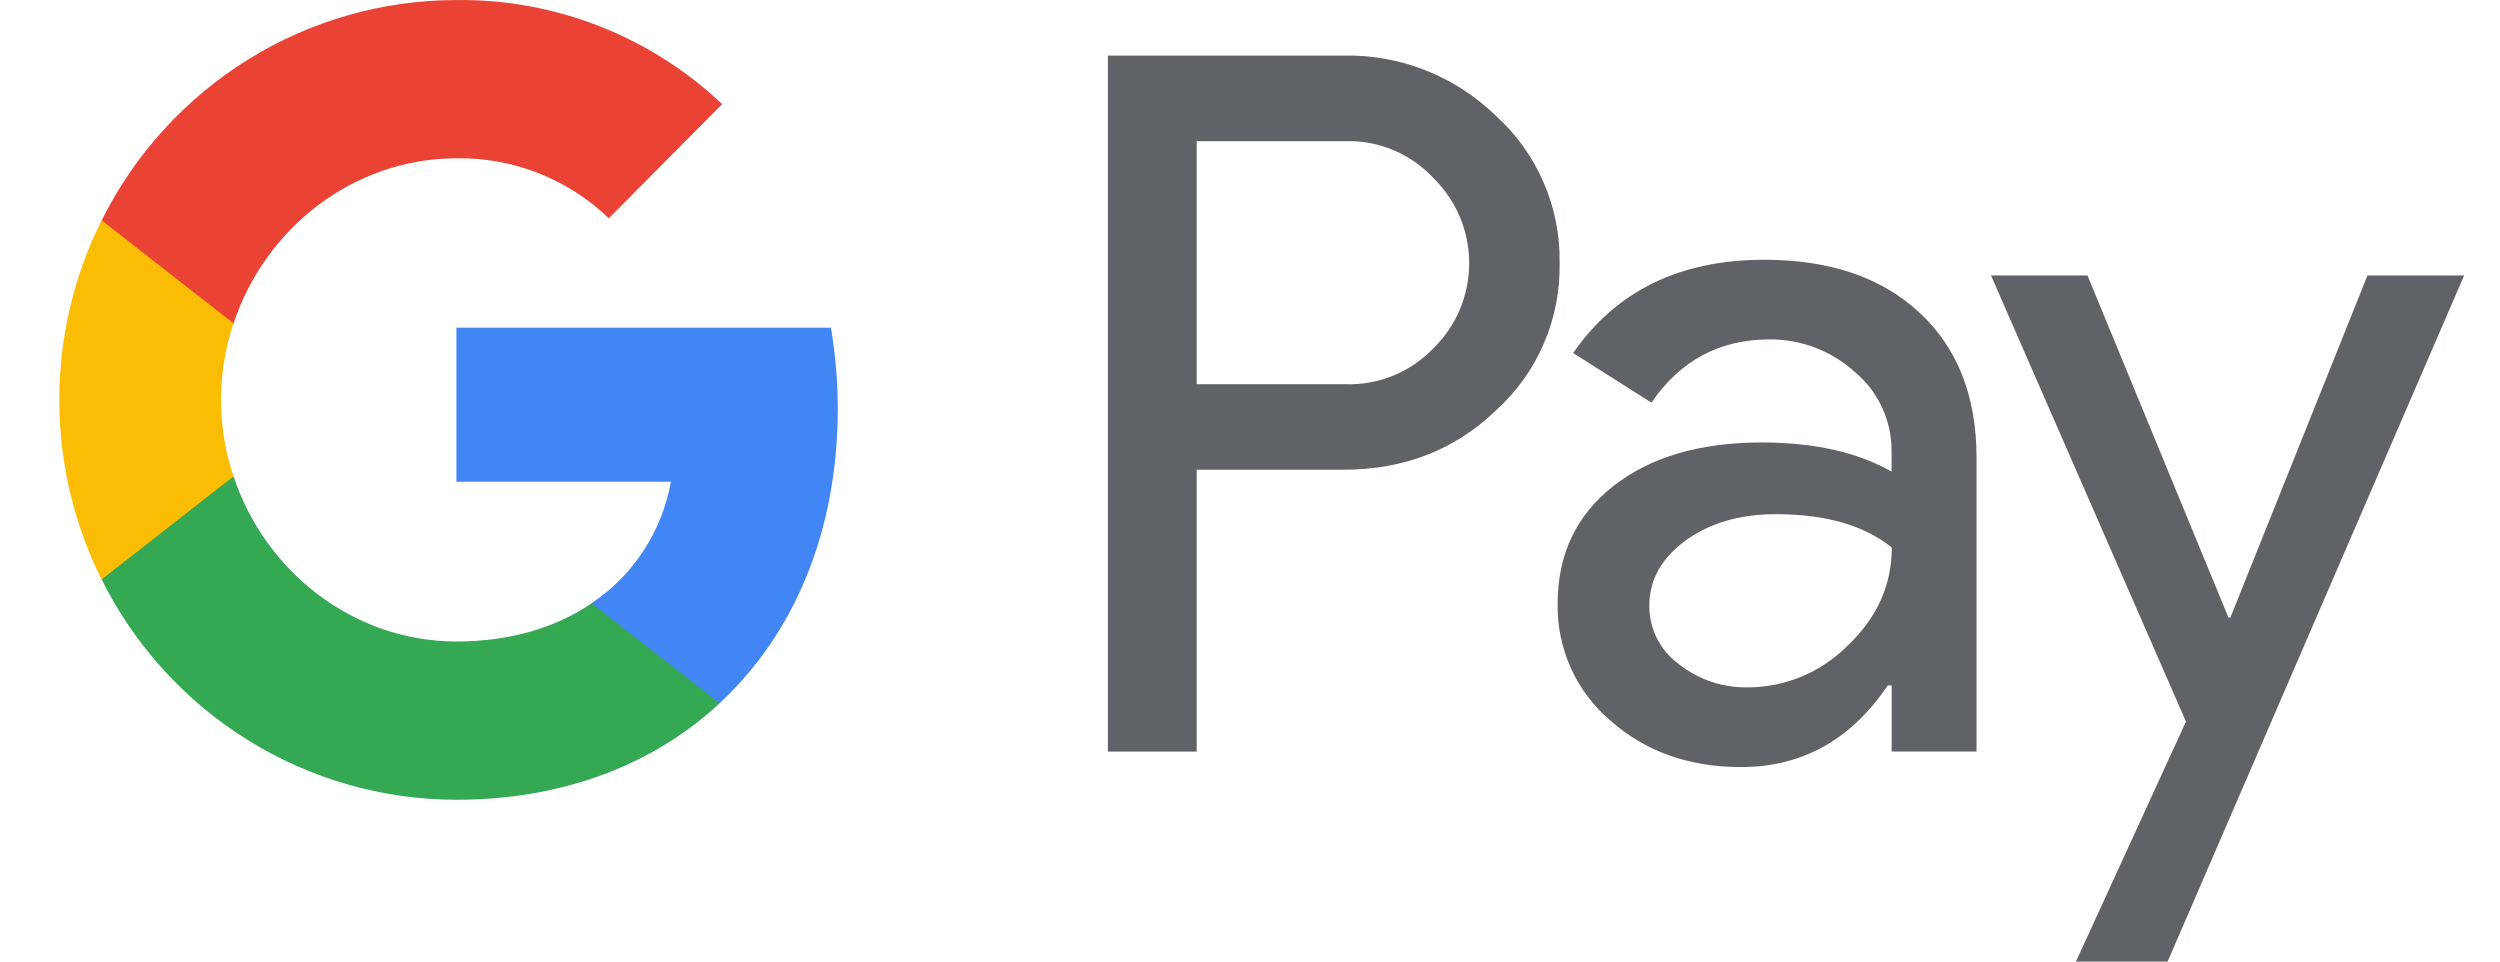 <svg width="52" height="20" viewBox="0 0 52 20" fill="none" xmlns="http://www.w3.org/2000/svg">
<g clip-path="url(#clip0_191_12992)">
<path d="M24.891 9.771V15.633H23.044V1.156H27.943C28.528 1.143 29.109 1.248 29.654 1.463C30.198 1.678 30.695 2 31.115 2.409C31.54 2.794 31.878 3.265 32.106 3.792C32.335 4.319 32.449 4.889 32.44 5.464C32.452 6.043 32.34 6.616 32.111 7.147C31.883 7.677 31.543 8.151 31.115 8.537C30.259 9.36 29.201 9.77 27.943 9.77H24.891V9.771ZM24.891 2.938V7.992H27.989C28.328 8.002 28.666 7.941 28.981 7.812C29.296 7.683 29.58 7.489 29.816 7.243C30.051 7.013 30.238 6.738 30.366 6.435C30.493 6.131 30.559 5.804 30.559 5.474C30.559 5.144 30.493 4.818 30.366 4.514C30.238 4.21 30.051 3.935 29.816 3.705C29.583 3.454 29.3 3.256 28.985 3.123C28.669 2.991 28.33 2.927 27.989 2.937H24.891V2.938Z" fill="#5F6368"/>
<path d="M36.696 5.403C38.061 5.403 39.138 5.77 39.928 6.505C40.719 7.24 41.113 8.247 41.112 9.527V15.632H39.346V14.257H39.265C38.501 15.389 37.483 15.955 36.214 15.955C35.13 15.955 34.223 15.632 33.493 14.985C33.143 14.688 32.863 14.316 32.674 13.896C32.485 13.477 32.391 13.02 32.399 12.559C32.399 11.534 32.784 10.719 33.553 10.114C34.322 9.508 35.35 9.205 36.635 9.203C37.731 9.203 38.635 9.405 39.345 9.81V9.385C39.347 9.07 39.279 8.76 39.147 8.475C39.015 8.19 38.822 7.939 38.582 7.739C38.093 7.295 37.457 7.053 36.799 7.06C35.767 7.06 34.95 7.499 34.349 8.375L32.722 7.343C33.617 6.05 34.942 5.403 36.696 5.403ZM34.306 12.599C34.304 12.836 34.359 13.07 34.466 13.281C34.573 13.492 34.728 13.674 34.918 13.812C35.327 14.136 35.834 14.307 36.354 14.297C37.133 14.296 37.88 13.984 38.431 13.429C39.043 12.849 39.349 12.168 39.349 11.388C38.773 10.926 37.97 10.695 36.94 10.695C36.19 10.695 35.564 10.877 35.063 11.241C34.557 11.611 34.306 12.06 34.306 12.599Z" fill="#5F6368"/>
<path d="M51.254 5.73L45.086 20.002H43.179L45.468 15.008L41.413 5.73H43.42L46.352 12.846H46.392L49.243 5.73H51.254Z" fill="#5F6368"/>
<path d="M17.425 8.508C17.426 7.941 17.378 7.375 17.283 6.816H9.493V10.02H13.955C13.864 10.531 13.67 11.019 13.387 11.453C13.103 11.888 12.735 12.26 12.305 12.547V14.626H14.968C16.527 13.179 17.425 11.039 17.425 8.508Z" fill="#4285F4"/>
<path d="M9.495 16.635C11.724 16.635 13.601 15.898 14.97 14.627L12.307 12.548C11.566 13.054 10.611 13.343 9.495 13.343C7.34 13.343 5.512 11.88 4.858 9.91H2.115V12.053C2.802 13.43 3.856 14.588 5.16 15.397C6.463 16.206 7.964 16.635 9.495 16.635Z" fill="#34A853"/>
<path d="M4.856 9.909C4.511 8.876 4.511 7.758 4.856 6.725V4.583H2.113C1.535 5.741 1.234 7.02 1.234 8.317C1.234 9.614 1.535 10.893 2.113 12.052L4.856 9.909Z" fill="#FBBC04"/>
<path d="M9.495 3.293C10.673 3.273 11.811 3.722 12.664 4.54L15.021 2.166C13.526 0.753 11.546 -0.024 9.495 0.001C7.964 0.001 6.463 0.429 5.16 1.238C3.856 2.048 2.802 3.206 2.115 4.583L4.858 6.726C5.512 4.755 7.34 3.293 9.495 3.293Z" fill="#EA4335"/>
</g>
<defs>
<clipPath id="clip0_191_12992">
<rect width="51.818" height="20" fill="white"/>
</clipPath>
</defs>
</svg>
